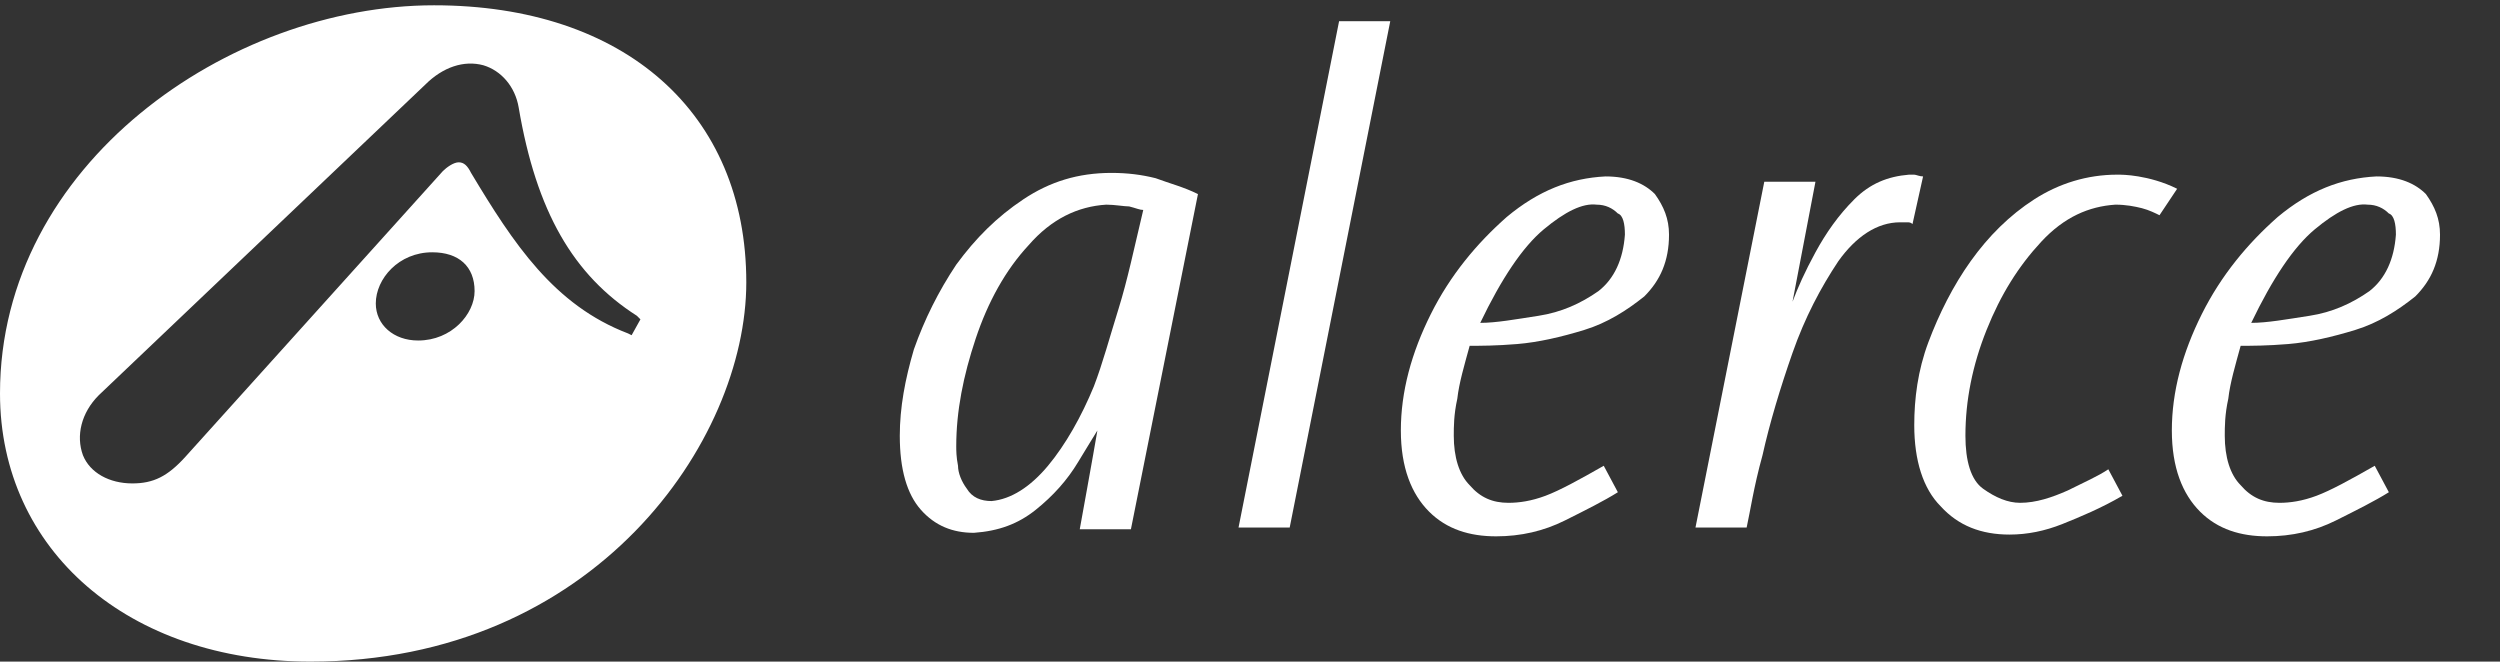 <?xml version="1.0" encoding="utf-8"?>
<!-- Generator: Adobe Illustrator 19.2.1, SVG Export Plug-In . SVG Version: 6.00 Build 0)  -->
<!DOCTYPE svg PUBLIC "-//W3C//DTD SVG 1.1//EN" "http://www.w3.org/Graphics/SVG/1.1/DTD/svg11.dtd">
<svg version="1.1" id="Layer_1" xmlns="http://www.w3.org/2000/svg" xmlns:xlink="http://www.w3.org/1999/xlink" x="0px" y="0px"
	 viewBox="0 0 141.7 37.5" style="enable-background:new 0 0 141.7 37.5;" xml:space="preserve">
<rect x="0" y="0" width="141.7" height="37.5" fill="#333333" stroke="none"/>
<style type="text/css">
	.st0{fill-rule:evenodd;clip-rule:evenodd;fill:#FFFFFF;}
	.st1{fill:#FFFFFF;}
</style>
<g>
	<g>
		<g>
			<polygon class="st0" points="75.9,1.2 70.2,29.9 73.1,29.9 78.8,1.2 			"/>
			<path class="st0" d="M90.9,26.4c-1.4,0.8-2.5,1.4-3.3,1.7c-0.8,0.3-1.5,0.4-2.1,0.4c-0.9,0-1.6-0.3-2.2-1
				c-0.6-0.6-0.9-1.6-0.9-2.8c0-0.5,0-1.2,0.2-2.1c0.1-0.9,0.4-1.9,0.7-3c0.6,0,1.5,0,2.7-0.1c1.2-0.1,2.5-0.4,3.8-0.8
				c1.3-0.4,2.4-1.1,3.4-1.9c0.9-0.9,1.4-2,1.4-3.5c0-0.9-0.3-1.6-0.8-2.3c-0.6-0.6-1.5-1-2.8-1c-2,0.1-3.8,0.8-5.6,2.3
				c-1.7,1.5-3.2,3.3-4.3,5.5c-1.1,2.2-1.7,4.4-1.7,6.6c0,2.1,0.6,3.6,1.6,4.6c1,1,2.3,1.4,3.8,1.4c1.4,0,2.7-0.3,3.9-0.9
				c1.2-0.6,2.2-1.1,3-1.6L90.9,26.4z M92.1,13.3c-0.1,1.4-0.6,2.5-1.5,3.2c-1,0.7-2.1,1.2-3.4,1.4c-1.3,0.2-2.4,0.4-3.3,0.4
				c1.2-2.5,2.4-4.3,3.6-5.3c1.2-1,2.2-1.5,3-1.4c0.5,0,0.9,0.2,1.2,0.5C92,12.2,92.1,12.7,92.1,13.3L92.1,13.3z"/>
			<path class="st0" d="M100,10.3l-3.9,19.6H99c0.2-0.9,0.4-2.3,0.9-4.1c0.4-1.8,1-3.8,1.7-5.8c0.7-2,1.6-3.7,2.6-5.2
				c1-1.4,2.2-2.2,3.5-2.2c0.2,0,0.3,0,0.4,0c0.1,0,0.2,0,0.3,0.1l0.6-2.7c-0.2,0-0.4-0.1-0.5-0.1c-0.1,0-0.2,0-0.3,0
				c-1.2,0.1-2.2,0.5-3.1,1.4c-0.9,0.9-1.6,1.9-2.2,3c-0.6,1.1-1,2-1.3,2.8l1.3-6.8H100z"/>
			<path class="st0" d="M123.4,10.7c-0.8-0.4-1.6-0.6-2.2-0.7c-0.6-0.1-1-0.1-1.2-0.1c-1.7,0-3.3,0.5-4.7,1.4
				c-1.4,0.9-2.6,2.1-3.6,3.5c-1,1.4-1.8,3-2.4,4.6c-0.6,1.6-0.8,3.2-0.8,4.7c0,2,0.5,3.6,1.5,4.6c1,1.1,2.3,1.6,3.9,1.6
				c1,0,2-0.2,3-0.6c1-0.4,2.2-0.9,3.4-1.6l-0.8-1.5c-0.6,0.4-1.3,0.7-2.3,1.2c-0.9,0.4-1.8,0.7-2.7,0.7c-0.7,0-1.4-0.3-2.1-0.8
				s-1-1.6-1-3c0-2,0.4-4,1.2-6c0.8-2,1.8-3.6,3.1-5s2.7-2,4.2-2.1c0.6,0,1.1,0.1,1.5,0.2c0.4,0.1,0.8,0.3,1,0.4L123.4,10.7z"/>
			<path class="st0" d="M134.6,26.4c-1.4,0.8-2.5,1.4-3.3,1.7c-0.8,0.3-1.5,0.4-2.1,0.4c-0.9,0-1.6-0.3-2.2-1
				c-0.6-0.6-0.9-1.6-0.9-2.8c0-0.5,0-1.2,0.2-2.1c0.1-0.9,0.4-1.9,0.7-3c0.6,0,1.5,0,2.7-0.1c1.2-0.1,2.5-0.4,3.8-0.8
				c1.3-0.4,2.4-1.1,3.4-1.9c0.9-0.9,1.4-2,1.4-3.5c0-0.9-0.3-1.6-0.8-2.3c-0.6-0.6-1.5-1-2.8-1c-2,0.1-3.8,0.8-5.6,2.3
				c-1.7,1.5-3.2,3.3-4.3,5.5c-1.1,2.2-1.7,4.4-1.7,6.6c0,2.1,0.6,3.6,1.6,4.6c1,1,2.3,1.4,3.8,1.4c1.4,0,2.7-0.3,3.9-0.9
				c1.2-0.6,2.2-1.1,3-1.6L134.6,26.4z M135.8,13.3c-0.1,1.4-0.6,2.5-1.5,3.2c-1,0.7-2.1,1.2-3.4,1.4c-1.3,0.2-2.4,0.4-3.3,0.4
				c1.2-2.5,2.4-4.3,3.6-5.3c1.2-1,2.2-1.5,3-1.4c0.5,0,0.9,0.2,1.2,0.5C135.7,12.2,135.8,12.7,135.8,13.3L135.8,13.3z"/>
			<g>
				<path class="st1" d="M64.1,30l3.8-19c-0.8-0.4-1.6-0.6-2.4-0.9c-0.8-0.2-1.6-0.3-2.5-0.3c-1.9,0-3.5,0.5-5,1.5
					c-1.5,1-2.7,2.2-3.8,3.7c-1,1.5-1.8,3.1-2.4,4.8c-0.5,1.7-0.8,3.3-0.8,4.9c0,1.9,0.4,3.3,1.2,4.2c0.8,0.9,1.8,1.3,3,1.3
					c1.4-0.1,2.5-0.5,3.5-1.3c1-0.8,1.8-1.7,2.4-2.7c0.6-1,0.8-1.3,1.1-1.8C62,25.6,61.2,30,61.2,30C61.8,30,63.1,30,64.1,30z
					 M63.4,17.5c-0.5,1.6-0.9,3.1-1.4,4.4c-0.7,1.7-1.6,3.3-2.6,4.5s-2.1,1.9-3.2,2c-0.6,0-1.1-0.2-1.4-0.7
					c-0.3-0.4-0.5-0.9-0.5-1.3c-0.1-0.5-0.1-0.9-0.1-1.1v0c0-2,0.4-4,1.1-6.1c0.7-2.1,1.7-3.9,3-5.3c1.3-1.5,2.8-2.2,4.4-2.3
					c0.5,0,1,0.1,1.3,0.1c0.4,0.1,0.6,0.2,0.8,0.2C64.3,14,63.9,15.9,63.4,17.5z"/>
			</g>
		</g>
	</g>
	<path class="st1" d="M24.6,0.3C13,0.3,0,9.3,0,22.3c0,8.9,7.3,15.2,17.6,15.2C33.7,37.5,42.3,25,42.3,16
		C42.3,6.4,35.4,0.3,24.6,0.3z M23.7,19.3c-1.4,0-2.4-0.9-2.4-2.1c0-1.4,1.3-2.9,3.2-2.9c1.5,0,2.4,0.8,2.4,2.2
		C26.9,17.8,25.6,19.3,23.7,19.3z M35.8,19l-0.2-0.1c-4.2-1.6-6.5-5.1-8.9-9.1c-0.2-0.4-0.4-0.6-0.7-0.6c-0.3,0-0.7,0.3-0.9,0.5
		L10.5,25.9c-1,1.1-1.8,1.5-3,1.5c-1.3,0-2.4-0.6-2.8-1.6c-0.4-1.1-0.1-2.4,0.9-3.4L24.1,4.8c1-1,2.2-1.4,3.3-1.1
		c1,0.3,1.8,1.2,2,2.4c1,5.9,3.1,9.5,6.7,11.8l0.2,0.2L35.8,19z"/>
</g>
</svg>
